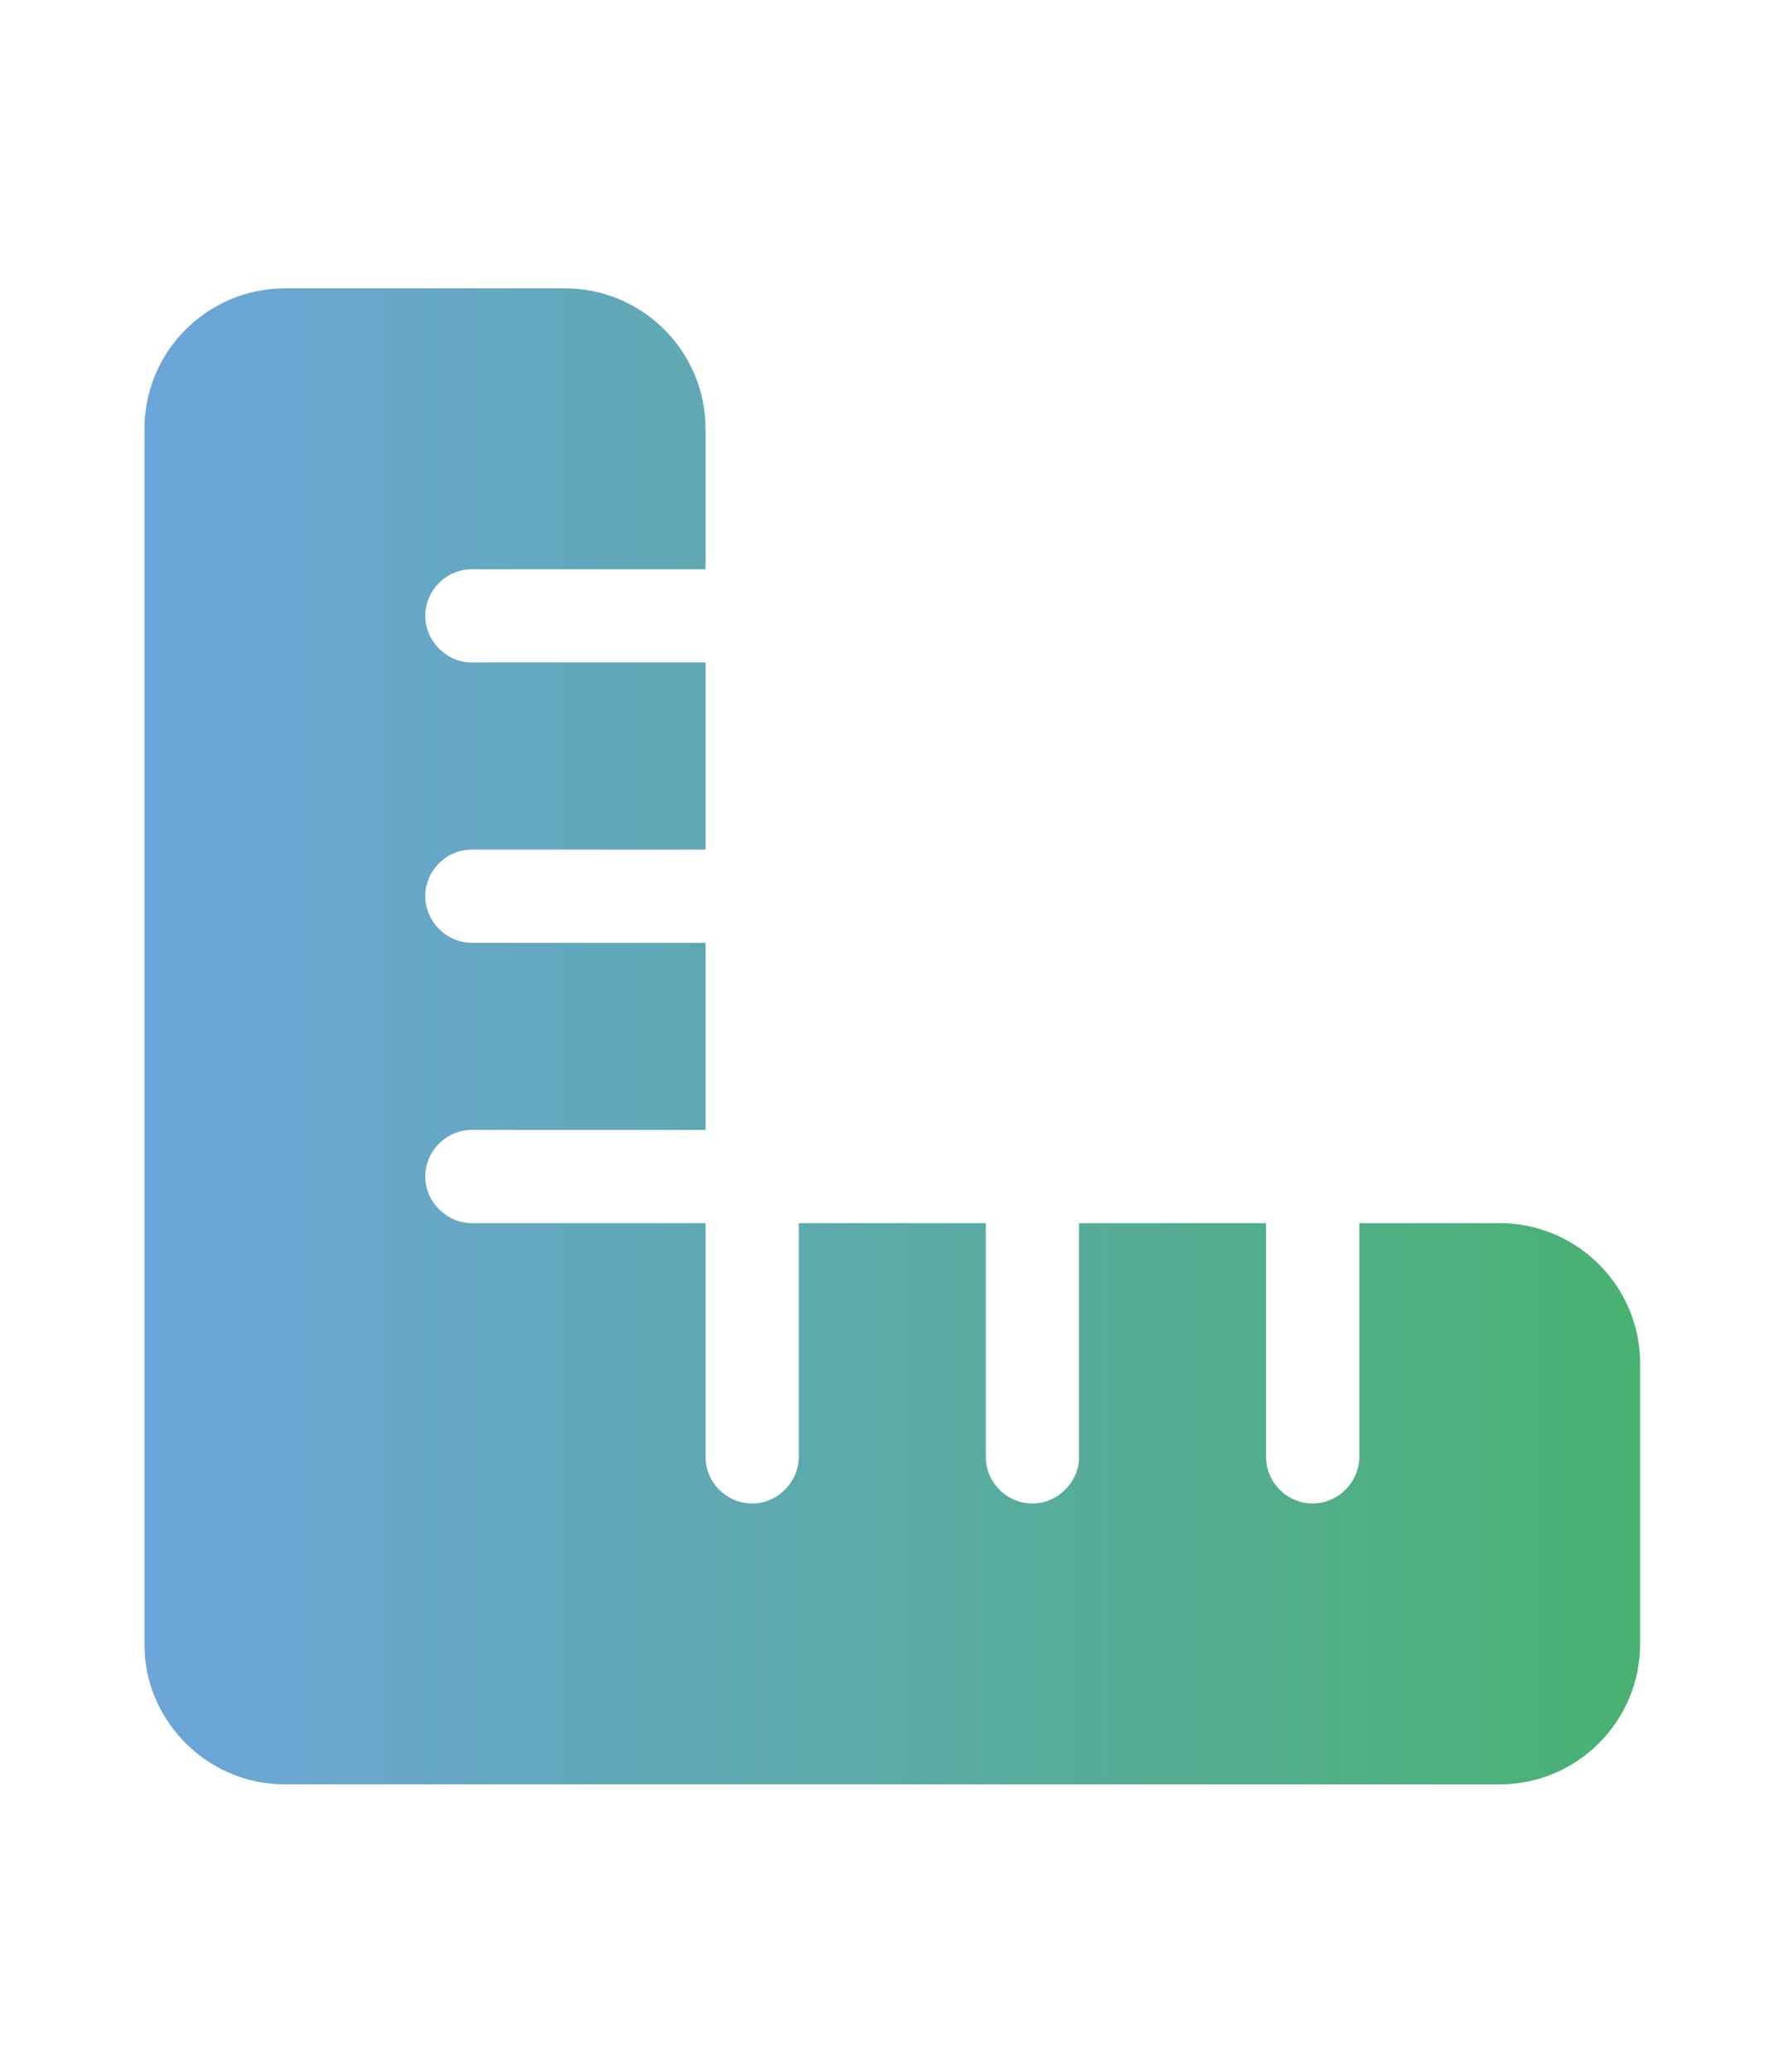 <?xml version="1.0" encoding="UTF-8"?>
<svg id="Calque_1" xmlns="http://www.w3.org/2000/svg" xmlns:xlink="http://www.w3.org/1999/xlink" version="1.1" viewBox="0 0 31 36">
  <!-- Generator: Adobe Illustrator 29.4.0, SVG Export Plug-In . SVG Version: 2.1.0 Build 152)  -->
  <defs>
    <style>
      .st0 {
        fill: url(#Dégradé_sans_nom_59);
      }
    </style>
    <linearGradient id="Dégradé_sans_nom_59" data-name="Dégradé sans nom 59" x1="2.51" y1="18" x2="28.49" y2="18" gradientUnits="userSpaceOnUse">
      <stop offset="0" stop-color="#6ca5d9"/>
      <stop offset=".44" stop-color="#5daaad"/>
      <stop offset="1" stop-color="#49b171"/>
    </linearGradient>
  </defs>
  <path class="st0" d="M2.51,28.55V7.45c0-1.34,1.09-2.44,2.44-2.44h4.87c1.34,0,2.44,1.09,2.44,2.44v2.44h-4.06c-.45,0-.81.37-.81.81s.37.81.81.81h4.06v3.25h-4.06c-.45,0-.81.37-.81.81s.37.81.81.81h4.06v3.25h-4.06c-.45,0-.81.37-.81.81s.37.81.81.81h4.06v4.06c0,.45.37.81.81.81s.81-.37.81-.81v-4.06h3.25v4.06c0,.45.37.81.81.81s.81-.37.81-.81v-4.06h3.25v4.06c0,.45.37.81.81.81s.81-.37.81-.81v-4.06h2.44c1.34,0,2.44,1.09,2.44,2.44v4.87c0,1.34-1.09,2.44-2.44,2.44H4.95c-1.26,0-2.3-.96-2.43-2.19,0-.08-.01-.16-.01-.25Z"/>
</svg>